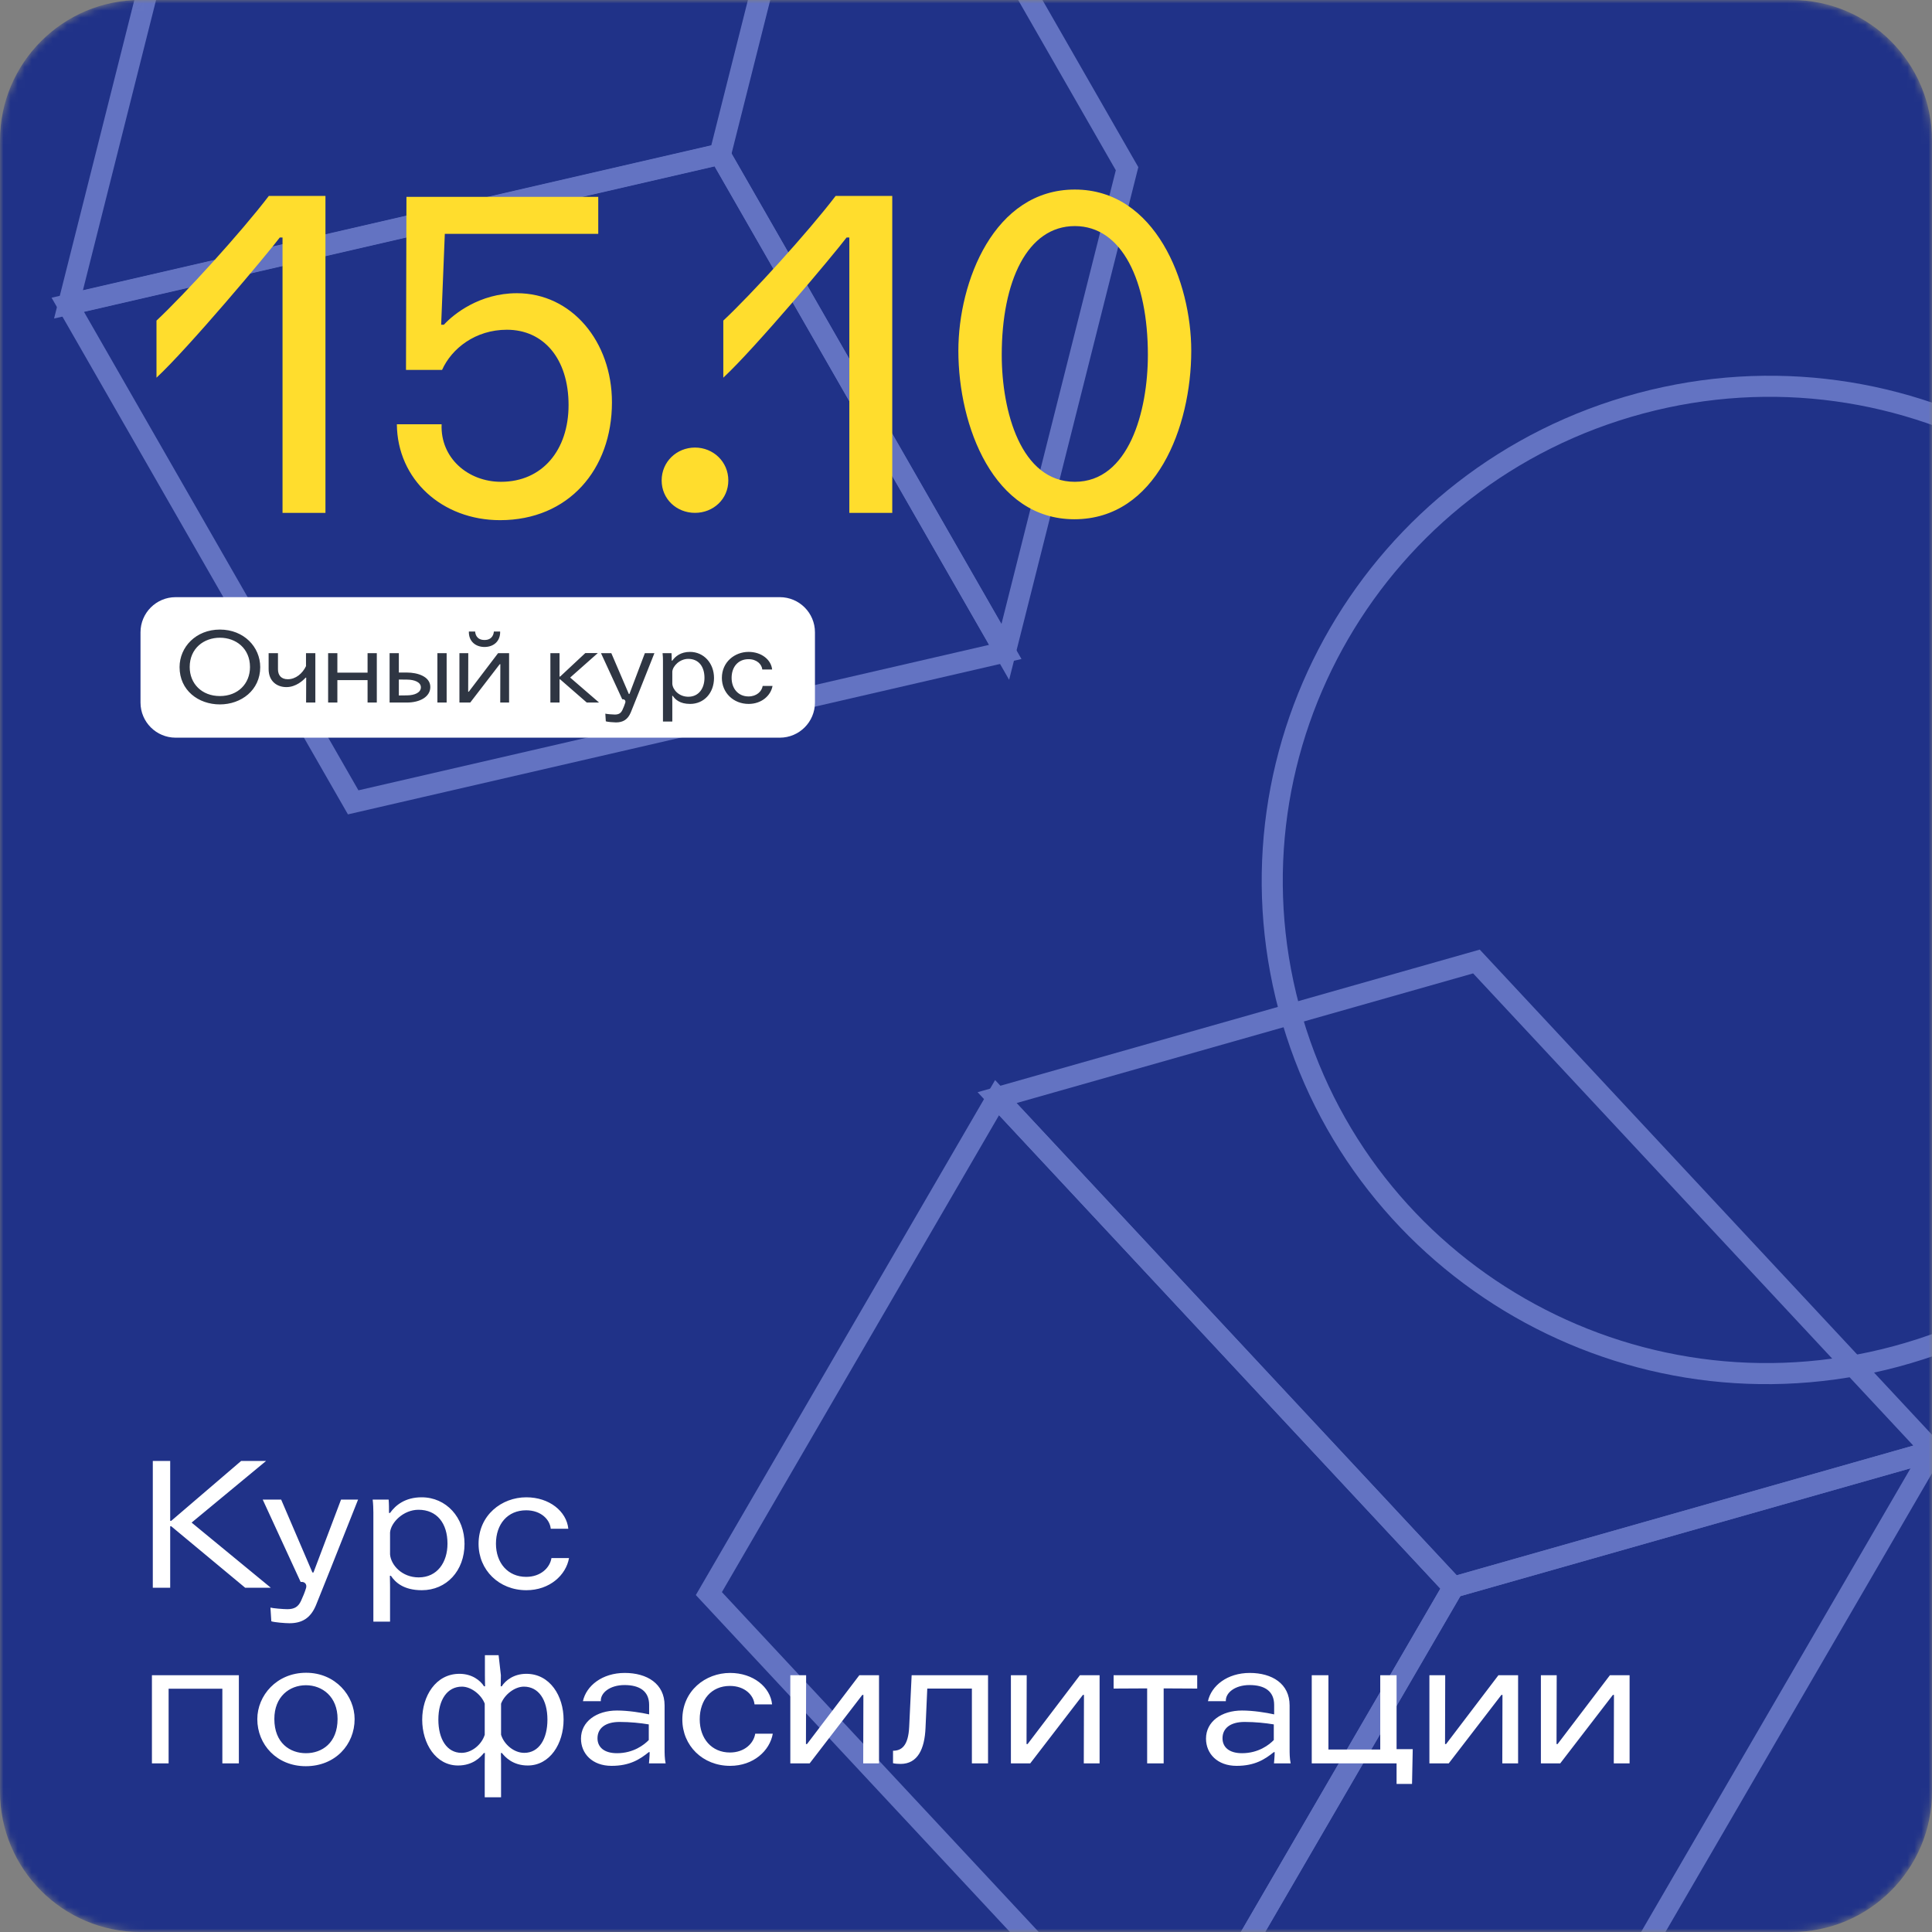 <?xml version="1.0" encoding="UTF-8"?> <svg xmlns="http://www.w3.org/2000/svg" width="275" height="275" viewBox="0 0 275 275" fill="none"><rect x="0" y="0" width="275" height="275" fill="#808080" stroke="none"/> <g clip-path="url(#clip0_1787_2583)"> <mask id="mask0_1787_2583" style="mask-type:luminance" maskUnits="userSpaceOnUse" x="0" y="0" width="275" height="275"> <path d="M255 0H20C8.954 0 0 8.954 0 20V255C0 266.046 8.954 275 20 275H255C266.046 275 275 266.046 275 255V20C275 8.954 266.046 0 255 0Z" fill="white"></path> </mask> <g mask="url(#mask0_1787_2583)"> <path d="M255 0H20C8.954 0 0 8.954 0 20V255C0 266.046 8.954 275 20 275H255C266.046 275 275 266.046 275 255V20C275 8.954 266.046 0 255 0Z" fill="#203288"></path> <path d="M269.832 193.086C307.48 182.998 329.862 144.45 319.824 106.985C309.785 69.521 271.127 47.328 233.479 57.415C195.831 67.503 173.449 106.052 183.488 143.516C193.527 180.981 232.184 203.174 269.832 193.086Z" stroke="#6373C2" stroke-width="3" stroke-miterlimit="10"></path> <path d="M206.874 225.916L165.851 296.508L100.9 226.83L141.923 156.238L206.874 225.916Z" stroke="#6373C2" stroke-width="3" stroke-miterlimit="10"></path> <path d="M206.875 225.918L275.107 206.539L234.085 277.131L165.852 296.51L206.875 225.918Z" stroke="#6373C2" stroke-width="3" stroke-miterlimit="10"></path> <path d="M141.922 156.237L210.155 136.859L275.106 206.537L206.873 225.916L141.922 156.237Z" stroke="#6373C2" stroke-width="3" stroke-miterlimit="10"></path> <path d="M102.468 21.974L143.091 92.796L50.272 114.206L9.649 43.384L102.468 21.974Z" stroke="#6373C2" stroke-width="3" stroke-miterlimit="10"></path> <path d="M102.469 21.972L119.803 -46.809L160.426 24.014L143.092 92.794L102.469 21.972Z" stroke="#6373C2" stroke-width="3" stroke-miterlimit="10"></path> <path d="M9.75 43.325L27.084 -25.456L119.903 -46.866L102.569 21.915L9.75 43.325Z" stroke="#6373C2" stroke-width="3" stroke-miterlimit="10"></path> <path d="M111 85H25C22.239 85 20 87.239 20 90V100C20 102.761 22.239 105 25 105H111C113.761 105 116 102.761 116 100V90C116 87.239 113.761 85 111 85Z" fill="white"></path> <path d="M31.3 90.774C33.596 90.774 35.584 92.3 35.584 94.946C35.584 97.312 33.876 99.076 31.3 99.076C28.724 99.076 27.002 97.312 27.002 94.946C27.002 92.3 29.004 90.774 31.3 90.774ZM31.3 89.612C27.898 89.612 25.56 92.09 25.56 94.96C25.56 98.264 28.234 100.266 31.3 100.266C34.324 100.266 37.04 98.25 37.04 94.96C37.04 92.09 34.716 89.612 31.3 89.612ZM44.886 92.972H43.556V94.82C43.051 95.87 42.099 96.682 40.965 96.682C40.056 96.682 39.566 96.15 39.566 95.254V92.972H38.236V95.24C38.236 96.962 39.411 97.802 40.77 97.802C42.142 97.802 43.178 96.822 43.499 96.458H43.584L43.569 100H44.886V92.972ZM52.319 95.744H48.021V92.972H46.705V100H48.021V96.808H52.319V100H53.635V92.972H52.319V95.744ZM62.259 100H63.575V92.972H62.259V100ZM55.455 100H57.905C59.809 100 61.251 99.16 61.251 97.788C61.251 96.262 59.375 95.73 57.947 95.73H56.771V92.972H55.455V100ZM56.771 96.724L58.003 96.738C58.997 96.752 59.907 97.102 59.907 97.83C59.907 98.586 59.025 98.964 57.961 98.978L56.771 98.992V96.724ZM70.896 92.972L66.724 98.46H66.64L66.654 92.972H65.394V100H66.934L71.134 94.54H71.218L71.204 100H72.464V92.972H70.896ZM68.964 91.096C67.774 91.096 67.648 90.158 67.634 89.892H66.738C66.696 91.264 67.676 92.09 68.964 92.09C70.266 92.09 71.232 91.264 71.19 89.892H70.294C70.28 90.158 70.14 91.096 68.964 91.096ZM78.342 100H79.644V96.696H79.728L83.522 100H85.272L81.156 96.444L85.09 92.958H83.312L79.728 96.304H79.644V92.972H78.342V100ZM93.148 92.972H91.79L89.592 98.782H89.508L87.016 92.972H85.546L88.57 99.538C88.878 99.496 89.088 99.706 89.004 100.014C88.92 100.308 88.738 100.756 88.598 101.05C88.374 101.526 88.066 101.708 87.506 101.708C87.184 101.708 86.358 101.638 86.162 101.582L86.232 102.674C86.47 102.758 87.338 102.828 87.674 102.828C88.668 102.828 89.354 102.436 89.788 101.4C90.152 100.518 91.314 97.592 93.148 92.972ZM95.766 99.048C96.102 99.552 96.76 100.196 98.23 100.196C100.19 100.196 101.632 98.656 101.632 96.5C101.632 94.4 100.176 92.79 98.216 92.79C96.9 92.79 96.13 93.42 95.696 94.036H95.612C95.612 93.7 95.612 93.308 95.584 92.972H94.31C94.352 93.294 94.366 93.728 94.366 94.008V102.702H95.696V100C95.696 100 95.696 99.552 95.682 99.048H95.766ZM100.274 96.486C100.274 97.97 99.462 99.174 97.978 99.174C96.648 99.174 95.766 98.194 95.696 97.34V95.59C95.766 94.792 96.76 93.784 97.964 93.784C99.434 93.784 100.274 94.862 100.274 96.486ZM109.905 95.296C109.765 93.91 108.393 92.79 106.559 92.79C104.585 92.79 102.751 94.218 102.751 96.5C102.751 98.586 104.375 100.196 106.559 100.196C108.421 100.196 109.723 98.992 109.961 97.634H108.561C108.435 98.418 107.693 99.132 106.545 99.132C105.089 99.132 104.137 98.026 104.137 96.486C104.137 94.932 105.061 93.826 106.545 93.826C107.735 93.826 108.435 94.568 108.505 95.296H109.905Z" fill="#2F3643"></path> </g> <path d="M40.215 73V33.805H39.825C38.005 36.21 26.825 49.535 22.275 53.76V45.635C26.24 41.93 34.3 33.09 38.265 27.89H46.325V73H40.215ZM56.489 60.39H62.859C62.664 65.2 66.629 68.58 71.309 68.58C77.224 68.58 80.929 64.03 80.929 57.66C80.929 51.03 77.354 46.935 72.154 46.935C67.669 46.935 64.289 49.6 62.924 52.655H57.789L57.854 28.02H85.154V33.285H63.314L62.794 46.22H63.184C64.549 44.725 68.254 41.735 73.584 41.735C81.384 41.735 87.104 48.625 87.104 57.27C87.104 66.825 80.929 74.04 71.179 74.04C62.924 74.04 56.554 68.255 56.489 60.39ZM94.179 68.385C94.179 65.72 96.324 63.705 98.924 63.705C101.524 63.705 103.669 65.72 103.669 68.385C103.669 71.05 101.524 73 98.924 73C96.324 73 94.179 71.05 94.179 68.385ZM120.894 73V33.805H120.504C118.684 36.21 107.504 49.535 102.954 53.76V45.635C106.919 41.93 114.979 33.09 118.944 27.89H127.004V73H120.894ZM152.988 32.18C146.228 32.18 142.588 40.045 142.588 50.51C142.588 58.57 145.318 68.58 152.988 68.58C160.658 68.58 163.388 58.57 163.388 50.51C163.388 40.045 159.748 32.18 152.988 32.18ZM152.988 26.98C164.493 26.98 169.563 40.175 169.563 49.925C169.563 60.78 164.558 73.91 152.923 73.91C141.418 73.91 136.413 60.65 136.413 49.925C136.413 40.11 141.483 26.98 152.988 26.98Z" fill="#FFDD2D"></path> <path d="M21.75 226V207.95H24.225V216.475H24.375L34.325 207.95H37.875L27.275 216.725L38.55 226H34.9L24.375 217.25H24.225V226H21.75ZM50.969 213.45C47.694 221.7 45.62 226.925 44.969 228.5C44.194 230.35 42.969 231.05 41.194 231.05C40.594 231.05 39.044 230.925 38.62 230.775L38.495 228.825C38.844 228.925 40.319 229.05 40.895 229.05C41.895 229.05 42.444 228.725 42.844 227.875C43.094 227.35 43.419 226.55 43.569 226.025C43.719 225.475 43.344 225.1 42.794 225.175L37.395 213.45H40.02L44.469 223.825H44.62L48.544 213.45H50.969ZM55.645 224.3H55.495C55.52 225.2 55.52 226 55.52 226V230.825H53.145V215.3C53.145 214.8 53.12 214.025 53.045 213.45H55.32C55.37 214.05 55.37 214.75 55.37 215.35H55.52C56.295 214.25 57.67 213.125 60.02 213.125C63.52 213.125 66.12 216 66.12 219.75C66.12 223.6 63.545 226.35 60.045 226.35C57.42 226.35 56.245 225.2 55.645 224.3ZM63.695 219.725C63.695 216.825 62.195 214.9 59.57 214.9C57.42 214.9 55.645 216.7 55.52 218.125V221.25C55.645 222.775 57.22 224.525 59.595 224.525C62.245 224.525 63.695 222.375 63.695 219.725ZM80.894 217.6H78.394C78.269 216.3 77.019 214.975 74.894 214.975C72.244 214.975 70.594 216.95 70.594 219.725C70.594 222.475 72.294 224.45 74.894 224.45C76.944 224.45 78.269 223.175 78.494 221.775H80.994C80.569 224.2 78.244 226.35 74.919 226.35C71.019 226.35 68.119 223.475 68.119 219.75C68.119 215.675 71.394 213.125 74.919 213.125C78.194 213.125 80.644 215.125 80.894 217.6ZM34 238.45V251H31.65V240.375H24V251H21.625V238.45H34ZM43.55 239.875C41.2 239.875 39.05 241.5 39.05 244.675C39.05 248.1 41.275 249.55 43.55 249.55C45.825 249.55 48.05 248.1 48.05 244.675C48.05 241.5 45.875 239.875 43.55 239.875ZM43.575 238.1C47.75 238.1 50.475 241.375 50.475 244.7C50.475 248.325 47.725 251.4 43.525 251.4C39.4 251.4 36.625 248.325 36.625 244.7C36.625 241.35 39.375 238.1 43.575 238.1ZM62.396 244.775C62.396 247.525 63.596 249.5 65.696 249.5C67.171 249.5 68.571 248.3 68.996 246.925V242.5C68.521 241.225 67.071 240.075 65.746 240.075C63.671 240.075 62.396 241.925 62.396 244.775ZM77.921 244.775C77.921 241.925 76.646 240.075 74.571 240.075C73.246 240.075 71.796 241.225 71.321 242.5V246.925C71.746 248.3 73.146 249.5 74.621 249.5C76.721 249.5 77.921 247.525 77.921 244.775ZM71.296 238.45L71.271 240.025H71.421C71.946 239.2 73.121 238.25 74.921 238.25C78.296 238.25 80.221 241.425 80.221 244.775C80.221 248.2 78.271 251.3 75.121 251.3C72.996 251.3 71.896 250.1 71.446 249.525H71.296C71.296 249.525 71.321 250.275 71.321 251V255.825H68.996V251C68.996 250.275 69.021 249.525 69.021 249.525H68.871C68.421 250.1 67.321 251.3 65.196 251.3C62.046 251.3 60.096 248.2 60.096 244.775C60.096 241.425 62.021 238.25 65.396 238.25C67.196 238.25 68.371 239.2 68.896 240.025H69.046C69.046 240.025 69.021 239.15 69.021 238.45V235.6H70.971L71.296 238.45ZM94.747 251H92.372C92.372 251 92.472 249.975 92.472 249.4H92.347C91.072 250.425 89.647 251.35 87.047 251.35C84.297 251.35 82.697 249.6 82.697 247.475C82.697 245.05 84.897 243.475 87.822 243.475C89.422 243.475 91.297 243.775 92.397 244.025V242.675C92.397 240.725 91.047 239.85 88.897 239.85C86.797 239.85 85.447 240.975 85.522 242.15H82.972C83.447 239.95 85.722 238.125 88.922 238.125C92.097 238.125 94.597 239.65 94.597 242.75V248.925C94.597 249.5 94.597 250.325 94.747 251ZM92.347 247.675V245.45C91.147 245.25 89.672 245.1 88.197 245.1C86.097 245.1 85.047 246.05 85.047 247.425C85.047 248.675 85.972 249.55 87.822 249.55C90.172 249.55 91.697 248.35 92.347 247.675ZM109.898 242.6H107.398C107.273 241.3 106.023 239.975 103.898 239.975C101.248 239.975 99.598 241.95 99.598 244.725C99.598 247.475 101.298 249.45 103.898 249.45C105.948 249.45 107.273 248.175 107.498 246.775H109.998C109.573 249.2 107.248 251.35 103.923 251.35C100.023 251.35 97.123 248.475 97.123 244.75C97.123 240.675 100.398 238.125 103.923 238.125C107.198 238.125 109.648 240.125 109.898 242.6ZM122.319 238.45H125.119V251H122.869L122.894 241.25H122.744L115.244 251H112.494V238.45H114.744L114.719 248.25H114.869L122.319 238.45ZM127.113 250.975V249.2C128.363 249.2 129.288 248.45 129.413 245.8L129.763 238.45H140.638V251H138.338V240.35H131.988L131.738 245.95C131.613 248.925 130.638 251.075 128.188 251.075C127.888 251.075 127.413 251.05 127.113 250.975ZM153.716 238.45H156.516V251H154.266L154.291 241.25H154.141L146.641 251H143.891V238.45H146.141L146.116 248.25H146.266L153.716 238.45ZM170.41 238.45V240.35L165.635 240.325V251H163.285V240.325L158.51 240.35V238.45H170.41ZM183.712 251H181.337C181.337 251 181.437 249.975 181.437 249.4H181.312C180.037 250.425 178.612 251.35 176.012 251.35C173.262 251.35 171.662 249.6 171.662 247.475C171.662 245.05 173.862 243.475 176.787 243.475C178.387 243.475 180.262 243.775 181.362 244.025V242.675C181.362 240.725 180.012 239.85 177.862 239.85C175.762 239.85 174.412 240.975 174.487 242.15H171.937C172.412 239.95 174.687 238.125 177.887 238.125C181.062 238.125 183.562 239.65 183.562 242.75V248.925C183.562 249.5 183.562 250.325 183.712 251ZM181.312 247.675V245.45C180.112 245.25 178.637 245.1 177.162 245.1C175.062 245.1 174.012 246.05 174.012 247.425C174.012 248.675 174.937 249.55 176.787 249.55C179.137 249.55 180.662 248.35 181.312 247.675ZM198.788 253.925V251H186.713V238.45H189.088V249.025H196.463V238.45H198.788V248.975H201.088L200.988 253.925H198.788ZM213.286 238.45H216.086V251H213.836L213.861 241.25H213.711L206.211 251H203.461V238.45H205.711L205.686 248.25H205.836L213.286 238.45ZM229.155 238.45H231.955V251H229.705L229.73 241.25H229.58L222.08 251H219.33V238.45H221.58L221.555 248.25H221.705L229.155 238.45Z" fill="white"></path> </g> <defs> <clipPath id="clip0_1787_2583"> <rect width="275" height="275" fill="white"></rect> </clipPath> </defs> </svg> 